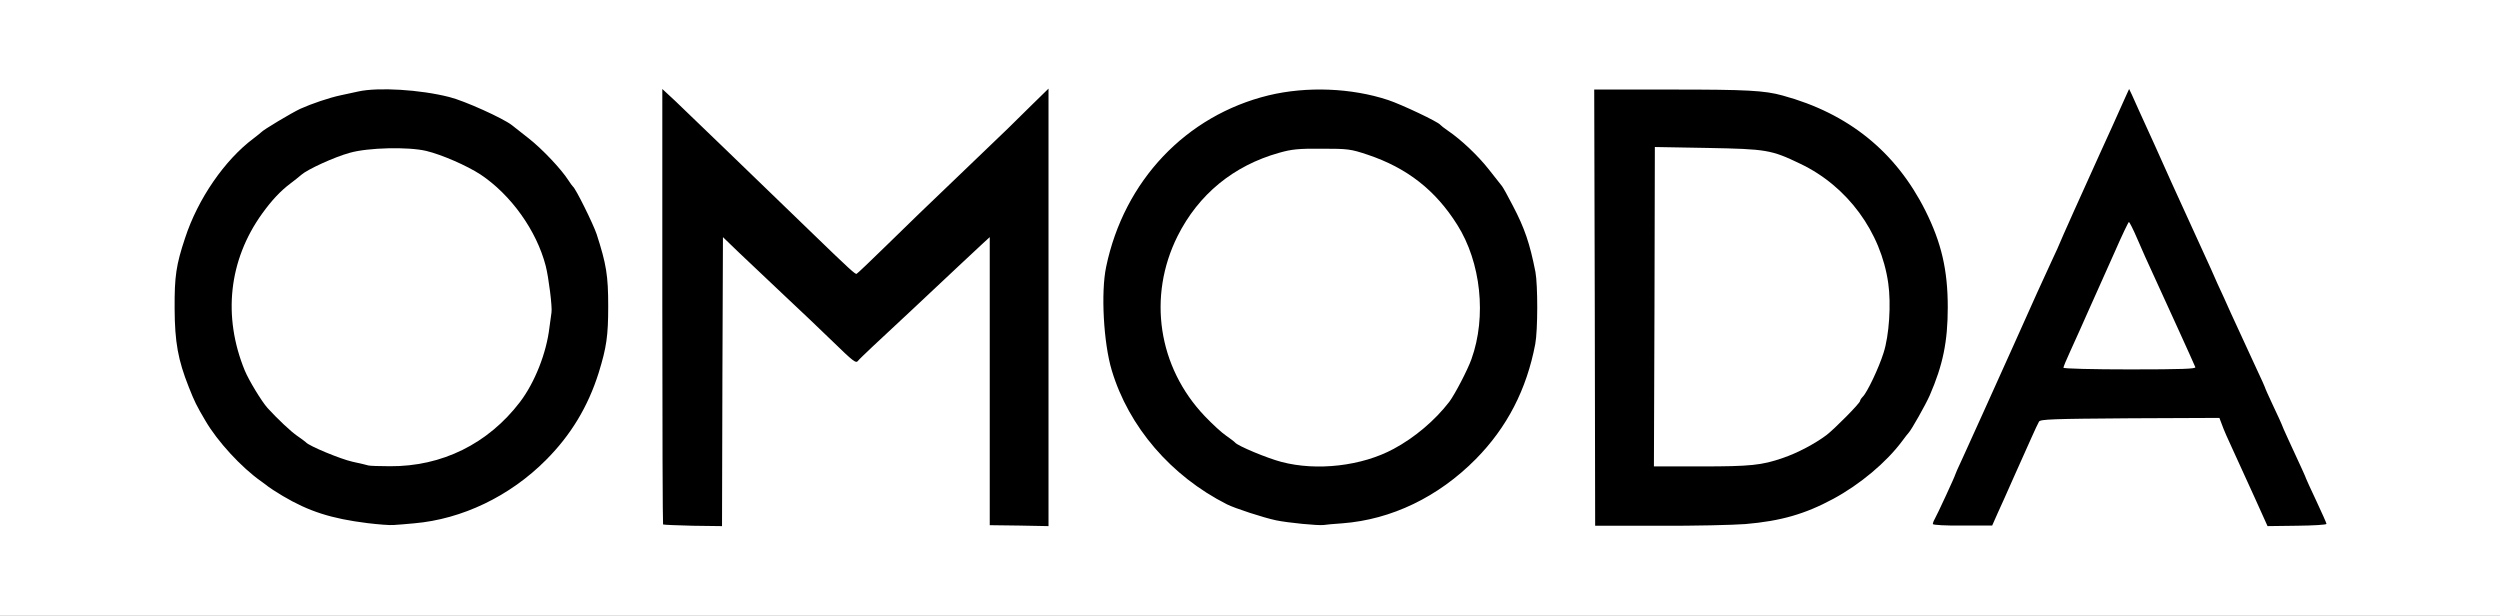 <?xml version="1.0" encoding="utf-8"?>
<!DOCTYPE svg PUBLIC "-//W3C//DTD SVG 1.0//EN" "http://www.w3.org/TR/2001/REC-SVG-20010904/DTD/svg10.dtd">
<svg version="1.0" xmlns="http://www.w3.org/2000/svg" width="670px" height="165px" viewBox="0 0 670 165" preserveAspectRatio="xMidYMid meet">
 <rect x="0" y="0" width="670" height="165" fill="#808080" stroke="none"/>
 <g fill="#000000">
  <path d="M97 141.70 c-7.10 -0.90 -10.95 -1.80 -16 -3.90 -2.75 -1.15 -9.75 -4.95 -10.50 -5.80 -0.15 -0.15 -1.05 -0.80 -2 -1.50 -5.30 -3.70 -11.80 -10.80 -14.95 -16.25 -2.45 -4.15 -2.90 -5.10 -4.45 -9 -3.05 -7.70 -3.75 -11.95 -3.80 -22.50 -0.05 -10.30 0.30 -13 2.80 -20.45 3.45 -10.55 10.65 -20.95 18.35 -26.70 1 -0.75 1.90 -1.50 2.05 -1.65 0.45 -0.60 8.15 -5.20 10.50 -6.30 3 -1.35 7.70 -2.95 10.75 -3.60 1.40 -0.30 3.55 -0.75 4.85 -1.05 5.65 -1.20 19.45 -0.50 27.30 1.50 4.05 1 14.45 5.70 16.80 7.55 0.30 0.25 2.30 1.80 4.45 3.50 3.70 2.90 8.75 8.25 10.70 11.30 0.50 0.80 1.05 1.50 1.20 1.65 0.75 0.55 5.40 9.95 6.35 12.75 2.70 8.25 3.10 11 3.10 20.85 0 9.40 -0.40 12.30 -2.55 19.30 -3.80 12.10 -11.25 22.40 -21.70 29.85 -8.85 6.35 -17.75 9.55 -29.45 10.70 -6.45 0.65 -6.95 0.65 -13.80 -0.25z m14.50 -18.90 c10.90 -2.35 19.65 -7.85 26.35 -16.55 2.65 -3.45 5.80 -10.25 7.25 -15.50 0.90 -3.45 0.80 -14.20 -0.20 -17.75 -2.85 -10.10 -9.40 -19.30 -17.65 -24.75 -3.60 -2.35 -10.35 -5.30 -14.50 -6.30 -4.55 -1.05 -12.65 -0.85 -17.50 0.50 -4.20 1.15 -11.35 4.40 -13 5.90 -0.55 0.50 -1.90 1.55 -2.95 2.35 -5.75 4.30 -11.35 12.60 -13.70 20.30 -2.95 9.55 -2.55 16.90 1.40 26.55 1.20 2.90 4.55 8.45 6.20 10.30 2.75 3 6.30 6.35 8 7.50 1.10 0.75 2.15 1.55 2.30 1.70 0.75 0.95 9.30 4.50 12.50 5.20 2.05 0.45 4 0.90 4.25 1 1.40 0.45 8.40 0.15 11.25 -0.45z"/>
  <path d="M176.35 142.15 c-0.20 -0.15 -0.35 -27.15 -0.35 -60 l0 -59.65 1.60 0 c1.80 0 0.90 -0.80 22.15 19.70 7.70 7.45 16.55 16 19.70 19.05 3.15 3 6.60 6.35 7.65 7.40 1.05 1.05 2.10 1.85 2.40 1.75 0.25 -0.10 3.55 -3.20 7.35 -6.90 3.80 -3.70 11.95 -11.60 18.10 -17.50 6.20 -5.90 14.20 -13.60 17.75 -17.10 5.65 -5.50 6.75 -6.40 8.20 -6.40 l1.60 0 0 60 0 60 -9.35 -0.10 -9.40 -0.15 -0.15 -36.85 c-0.05 -20.30 -0.25 -36.90 -0.45 -36.90 -0.20 0 -2.15 1.75 -4.35 3.85 -3.70 3.55 -13.85 13.10 -23.30 21.90 -2.05 1.95 -3.80 3.65 -3.90 3.90 -0.10 0.20 -1.10 0.35 -2.25 0.35 -2 0 -2.40 -0.30 -7.60 -5.40 -3 -2.95 -9 -8.65 -13.20 -12.60 -4.25 -4 -9 -8.45 -10.50 -9.90 l-2.80 -2.60 -0.15 37.25 -0.10 37.25 -9.15 0 c-5.05 0 -9.35 -0.15 -9.50 -0.35z"/>
  <path d="M347.75 141.95 c-5.60 -0.50 -8.75 -1.15 -14.45 -3.05 -4.90 -1.60 -6.10 -2.15 -10.55 -4.80 -11.15 -6.70 -19.75 -16.65 -24.45 -28.35 -3.30 -8.10 -4 -12.25 -4 -23.25 -0.05 -10 0.35 -12.80 2.80 -20.20 6.30 -19.10 21.90 -33.50 41.40 -38.25 4.95 -1.20 8.50 -1.55 15.20 -1.55 11.40 0 18.90 1.75 28.55 6.55 2.75 1.40 5.10 2.70 5.25 2.90 0.15 0.20 1.05 0.90 2 1.55 3.55 2.40 8.05 6.65 11 10.40 1.65 2.10 3.25 4.15 3.55 4.50 0.25 0.30 1.60 2.70 2.90 5.25 3.15 6 4.55 10.10 6.05 17.75 0.70 3.55 0.65 18.55 -0.05 22.30 -2.30 12.15 -7.55 22.35 -15.95 30.85 -10.50 10.60 -22.10 16 -37.50 17.40 -3.15 0.30 -6.10 0.50 -6.50 0.50 -0.40 -0.05 -2.75 -0.25 -5.25 -0.50z m12.75 -19.15 c9.10 -1.95 15.30 -5.25 21.60 -11.40 4.30 -4.20 6 -6.50 8.30 -11.20 3.65 -7.50 4.35 -10.35 4.35 -18.20 -0.05 -9.95 -2.50 -16.50 -9.35 -25.30 -4.75 -6.10 -11.85 -10.90 -20.40 -13.75 -4.25 -1.40 -5.40 -1.55 -10.75 -1.60 -4.75 0 -6.85 0.20 -9.95 1.10 -12.20 3.40 -21.60 11.15 -27.20 22.30 -2.60 5.20 -4.60 12.65 -4.60 17.20 0 6.05 2.65 14.95 6.15 20.80 2.35 3.90 8.25 10.35 11.50 12.55 1.15 0.80 2.20 1.60 2.35 1.80 0.15 0.20 2.05 1.20 4.20 2.20 7.95 3.80 16.60 5.05 23.80 3.50z"/>
  <path d="M426 85.15 c0 -31.60 -0.15 -58.60 -0.30 -60 l-0.35 -2.65 22.65 0 c13.25 0 24.05 0.20 25.95 0.50 10.35 1.65 20.90 6.40 28.80 13 10.25 8.55 17.40 20.90 20.05 34.50 0.85 4.40 0.95 18.65 0.20 22.60 -1.25 6.30 -2.25 9.55 -4.35 14.40 -1.10 2.50 -5 9.40 -5.65 10 -0.15 0.15 -0.95 1.15 -1.75 2.25 -5.85 7.85 -16.35 15.45 -26.15 18.95 -9 3.20 -15.40 3.80 -40.20 3.80 l-18.90 0 0 -57.35z m44.50 37.65 c6.60 -1.40 12.70 -4.10 17.50 -7.70 2.15 -1.65 9 -8.55 9 -9.15 0 -0.20 0.30 -0.70 0.70 -1.10 1.20 -1.15 4.35 -7.80 5.60 -11.75 5.70 -17.95 -4.20 -39.05 -22.30 -47.70 -7.60 -3.65 -9.15 -3.95 -23.35 -4.25 l-12.65 -0.25 0 41.30 0 41.30 11.15 0 c7.60 0 12.15 -0.20 14.35 -0.70z"/>
  <path d="M516.50 140.50 c0 -1.10 0.20 -2.40 0.50 -2.90 0.65 -1.10 5.50 -11.60 5.50 -11.90 0 -0.10 0.80 -1.95 1.80 -4.05 0.95 -2.15 2.10 -4.55 2.45 -5.40 0.35 -0.80 1.90 -4.20 3.40 -7.50 2.75 -6.05 5.70 -12.70 8 -17.75 5.20 -11.65 8.25 -18.40 10.15 -22.45 1.20 -2.55 2.20 -4.75 2.20 -4.85 0 -0.20 8.85 -19.95 10.50 -23.45 0.25 -0.55 2.15 -4.70 4.20 -9.25 3.65 -8.10 3.75 -8.25 5.40 -8.40 1.45 -0.10 1.75 0.05 2.35 1.50 0.80 1.90 2.05 4.60 5.95 13.15 1.50 3.30 3.55 7.90 4.60 10.25 1.05 2.35 3.40 7.50 5.25 11.50 1.85 4 4.20 9.15 5.25 11.50 1 2.35 2.60 5.85 3.50 7.75 0.85 1.95 2.70 6 4.10 9 1.40 3.05 3.50 7.60 4.70 10.20 1.20 2.55 2.20 4.75 2.20 4.85 0 0.15 1 2.40 2.25 5.05 1.25 2.60 2.25 4.85 2.25 4.90 0 0.10 0.80 1.95 1.80 4.10 3.60 7.75 4.70 10.20 4.70 10.35 0 0.10 1.25 2.80 2.75 6 1.90 4 2.75 6.40 2.75 7.80 l0 2 -9.40 0 -9.40 0 -3.45 -7.60 c-1.90 -4.20 -4.50 -9.90 -5.75 -12.65 -1.30 -2.75 -2.65 -5.85 -3.05 -6.90 l-0.65 -1.85 -22.45 0.10 c-19.40 0.15 -22.55 0.25 -22.90 0.90 -0.25 0.40 -1.15 2.35 -2 4.25 -0.85 1.95 -2.95 6.65 -4.70 10.50 -1.70 3.85 -3.75 8.40 -4.50 10.15 l-1.40 3.10 -9.45 0 -9.40 0 0 -2z m69 -43.30 c0 -0.30 -5.25 -12.05 -9.50 -21.20 -1.60 -3.45 -3.40 -7.45 -4 -8.85 -0.60 -1.45 -1.25 -2.65 -1.45 -2.65 -0.15 0 -1.50 2.75 -3 6.15 -1.50 3.35 -3.35 7.45 -4.10 9.10 -0.75 1.65 -1.85 4.15 -2.45 5.50 -0.60 1.40 -1.70 3.75 -2.35 5.25 -0.70 1.50 -1.70 3.70 -2.20 4.90 l-0.90 2.10 14.95 0 c8.25 0 15 -0.15 15 -0.30z"/>
 </g>
 <g fill="#ffffff">
  <path d="M0 82.50 l0 -82.50 335 0 335 0 0 82.50 0 82.50 -335 0 -335 0 0 -82.50z m111 57.75 c12.80 -1.10 25.65 -7.25 35.30 -16.95 6.70 -6.70 11.30 -14.35 14.15 -23.40 2.10 -6.80 2.55 -9.90 2.55 -17.80 0 -8.30 -0.50 -11.30 -3.10 -19.35 -0.95 -2.80 -5.60 -12.20 -6.35 -12.75 -0.15 -0.15 -0.70 -0.85 -1.20 -1.65 -1.95 -3.05 -7 -8.40 -10.70 -11.30 -2.15 -1.70 -4.15 -3.25 -4.45 -3.50 -2.35 -1.85 -12.75 -6.55 -16.80 -7.55 -7.85 -2 -19 -2.65 -24.30 -1.50 -1.30 0.30 -3.45 0.75 -4.85 1.05 -3.05 0.65 -7.75 2.25 -10.75 3.60 -2.35 1.10 -10.05 5.70 -10.50 6.30 -0.15 0.15 -1.05 0.90 -2.05 1.65 -7.70 5.75 -14.90 16.15 -18.35 26.70 -2.40 7.20 -2.85 10.25 -2.80 18.95 0.05 8.95 0.90 13.70 3.80 21 1.55 3.90 2 4.85 4.45 9 3.15 5.45 9.65 12.55 14.95 16.25 0.95 0.70 1.85 1.35 2 1.50 0.15 0.15 1.85 1.25 3.75 2.40 7 4.15 13.05 6.10 22.75 7.30 2.90 0.35 6.05 0.60 7 0.50 0.95 -0.05 3.45 -0.25 5.50 -0.45z m82.60 -37.95 l0.15 -38.75 4.25 4.10 c2.35 2.25 7.75 7.35 12 11.35 4.25 4 10.20 9.60 13.15 12.50 5.55 5.40 6.25 5.95 6.80 5.20 0.15 -0.25 2 -2 4.05 -3.95 4 -3.70 16.45 -15.35 23.50 -22 2.35 -2.20 5.05 -4.70 6 -5.60 l1.75 -1.60 0 38.60 0 38.60 7.90 0.10 7.85 0.15 0 -58.60 0 -58.65 -4.35 4.25 c-2.35 2.35 -5.35 5.25 -6.60 6.50 -1.30 1.25 -7.40 7.10 -13.55 13 -6.20 5.90 -14.70 14.10 -18.90 18.25 -4.20 4.10 -7.80 7.55 -8.05 7.65 -0.35 0.10 -1.80 -1.15 -11.80 -10.85 -16.65 -16.10 -33.90 -32.75 -36.85 -35.55 l-3.40 -3.15 0 58.25 c0 32 0.10 58.35 0.20 58.45 0.15 0.10 3.75 0.25 8 0.35 l7.80 0.10 0.10 -38.70z m166.15 37.95 c13.15 -1 25.70 -7.05 35.75 -17.20 8.40 -8.50 13.65 -18.70 15.95 -30.85 0.70 -3.75 0.70 -15.75 0.05 -19.30 -1.50 -7.65 -2.90 -11.75 -6.05 -17.75 -1.30 -2.55 -2.65 -4.95 -2.90 -5.25 -0.30 -0.35 -1.90 -2.40 -3.55 -4.50 -2.95 -3.75 -7.45 -8 -11 -10.40 -0.95 -0.65 -1.85 -1.35 -2 -1.55 -0.55 -0.80 -10.40 -5.45 -14 -6.65 -9.85 -3.25 -21.80 -3.70 -32 -1.25 -22.15 5.40 -38.75 22.90 -43.55 45.95 -1.45 6.85 -0.70 20.45 1.50 27.75 4.55 15.15 15.85 28.30 30.85 35.90 2.05 1.05 9.85 3.60 13.20 4.30 3.10 0.65 11.25 1.45 12.75 1.25 0.55 -0.10 2.80 -0.30 5 -0.45z m108 0.20 c9.50 -0.80 16.05 -2.70 23.55 -6.75 7.15 -3.85 14.20 -9.75 18.45 -15.45 0.80 -1.10 1.60 -2.10 1.75 -2.25 0.65 -0.60 4.55 -7.50 5.65 -10 3.55 -8.15 4.85 -14.45 4.85 -23.65 0 -10 -1.70 -17.30 -6 -25.90 -7.90 -15.75 -20.60 -26.05 -38.25 -30.85 -4.85 -1.35 -9.60 -1.60 -29.55 -1.60 l-20.95 0 0.15 58.45 0.10 58.45 17.15 0 c9.40 0.05 19.80 -0.20 23.10 -0.45z m67.50 -2.65 c0.80 -1.70 2.80 -6.20 4.50 -10.05 1.75 -3.85 3.85 -8.55 4.70 -10.50 0.85 -1.90 1.75 -3.85 2 -4.25 0.35 -0.65 3.70 -0.75 24.40 -0.90 l23.95 -0.10 0.70 1.85 c0.35 1.05 1.70 4.15 3 6.90 1.25 2.75 3.85 8.45 5.75 12.60 l3.45 7.65 7.90 -0.10 c4.35 -0.05 7.90 -0.25 7.90 -0.50 0 -0.20 -1.25 -3 -2.75 -6.20 -1.50 -3.20 -2.75 -5.90 -2.75 -6 0 -0.15 -1.10 -2.60 -4.70 -10.35 -1 -2.15 -1.80 -4 -1.80 -4.10 0 -0.05 -1 -2.30 -2.25 -4.90 -1.25 -2.65 -2.25 -4.90 -2.25 -5.05 0 -0.10 -1 -2.30 -2.20 -4.85 -1.20 -2.60 -3.30 -7.15 -4.70 -10.20 -1.40 -3 -3.25 -7.05 -4.10 -9 -0.90 -1.90 -2.50 -5.40 -3.50 -7.75 -1.05 -2.35 -3.40 -7.50 -5.25 -11.50 -1.85 -4 -4.20 -9.15 -5.25 -11.50 -1.05 -2.35 -3.10 -6.95 -4.60 -10.25 -1.50 -3.30 -3.35 -7.35 -4.10 -9 -0.75 -1.65 -1.65 -3.65 -2 -4.45 l-0.70 -1.45 -1 2.20 c-0.55 1.20 -2.10 4.70 -3.50 7.80 -1.40 3.05 -2.85 6.30 -3.30 7.25 -4.15 9.10 -10.80 23.95 -10.80 24.10 0 0.10 -1 2.30 -2.20 4.85 -1.90 4.05 -4.95 10.80 -10.15 22.45 -2.30 5.05 -5.25 11.70 -8 17.75 -1.50 3.30 -3.05 6.70 -3.40 7.50 -0.35 0.85 -1.50 3.25 -2.45 5.40 -1 2.10 -1.80 3.95 -1.80 4.05 0 0.30 -4.85 10.80 -5.50 11.90 -0.30 0.50 -0.50 1.10 -0.50 1.35 0 0.25 3.55 0.45 7.95 0.40 l7.95 0 1.35 -3.05z"/>
  <path d="M98.75 124.75 c-0.25 -0.10 -2.20 -0.55 -4.25 -1 -3.20 -0.70 -11.75 -4.25 -12.50 -5.20 -0.15 -0.15 -1.20 -0.95 -2.30 -1.70 -1.70 -1.15 -5.25 -4.50 -8 -7.50 -1.60 -1.80 -5 -7.40 -6.10 -10.05 -5.95 -14.50 -4.30 -29.60 4.65 -42.05 2.60 -3.60 4.90 -6.05 7.55 -8.05 1.05 -0.80 2.40 -1.85 2.95 -2.35 1.65 -1.45 8.80 -4.75 13 -5.90 4.90 -1.40 15.65 -1.65 20.50 -0.50 4.15 1 10.90 3.95 14.50 6.30 8.20 5.45 15.05 15.05 17.50 24.50 0.80 3.10 1.80 11.15 1.55 12.50 -0.10 0.55 -0.35 2.35 -0.55 4 -0.80 6.90 -3.95 14.80 -7.90 20 -8.55 11.20 -20.95 17.30 -34.85 17.20 -2.90 0 -5.45 -0.10 -5.75 -0.20z"/>
  <path d="M343.45 123.80 c-3.85 -1 -11.75 -4.30 -12.45 -5.20 -0.15 -0.20 -1.20 -1 -2.35 -1.80 -1.20 -0.80 -3.75 -3.15 -5.75 -5.25 -12.55 -13.15 -15.40 -32.10 -7.30 -48.30 5.60 -11.15 14.95 -18.85 27.20 -22.30 3.35 -0.95 5.15 -1.15 11.45 -1.10 7.05 0 7.75 0.10 12.25 1.60 10.60 3.55 18.20 9.50 24.05 18.80 6.35 10.05 7.90 24.60 3.80 36 -1.05 2.95 -4.45 9.45 -5.95 11.45 -3.85 5 -9.30 9.60 -14.90 12.60 -8.50 4.60 -20.55 6 -30.05 3.50z"/>
  <path d="M443.40 82.20 l0.10 -42.80 14.15 0.25 c15.85 0.30 17.05 0.50 24.85 4.25 12.60 6 21.60 18.25 23.55 32 0.80 5.60 0.25 14 -1.25 18.65 -1.25 4 -4.40 10.65 -5.60 11.80 -0.40 0.40 -0.70 0.90 -0.70 1.10 0 0.60 -6.85 7.50 -9 9.15 -3.15 2.35 -7.75 4.80 -11.75 6.15 -5.60 1.95 -8.70 2.25 -21.75 2.25 l-12.75 0 0.15 -42.80z"/>
  <path d="M553 98.55 c0 -0.25 0.80 -2.20 1.80 -4.35 2.10 -4.65 3.45 -7.60 4.80 -10.70 0.55 -1.25 1.60 -3.60 2.35 -5.25 0.75 -1.65 2.95 -6.55 4.85 -10.85 1.90 -4.35 3.60 -7.90 3.75 -7.90 0.15 0 1.15 1.95 2.20 4.40 1 2.40 3.15 7.15 4.75 10.60 2.85 6.20 10.35 22.65 10.85 23.90 0.20 0.45 -3.50 0.60 -17.55 0.60 -9.85 0 -17.80 -0.20 -17.80 -0.45z"/>
 </g>
</svg>